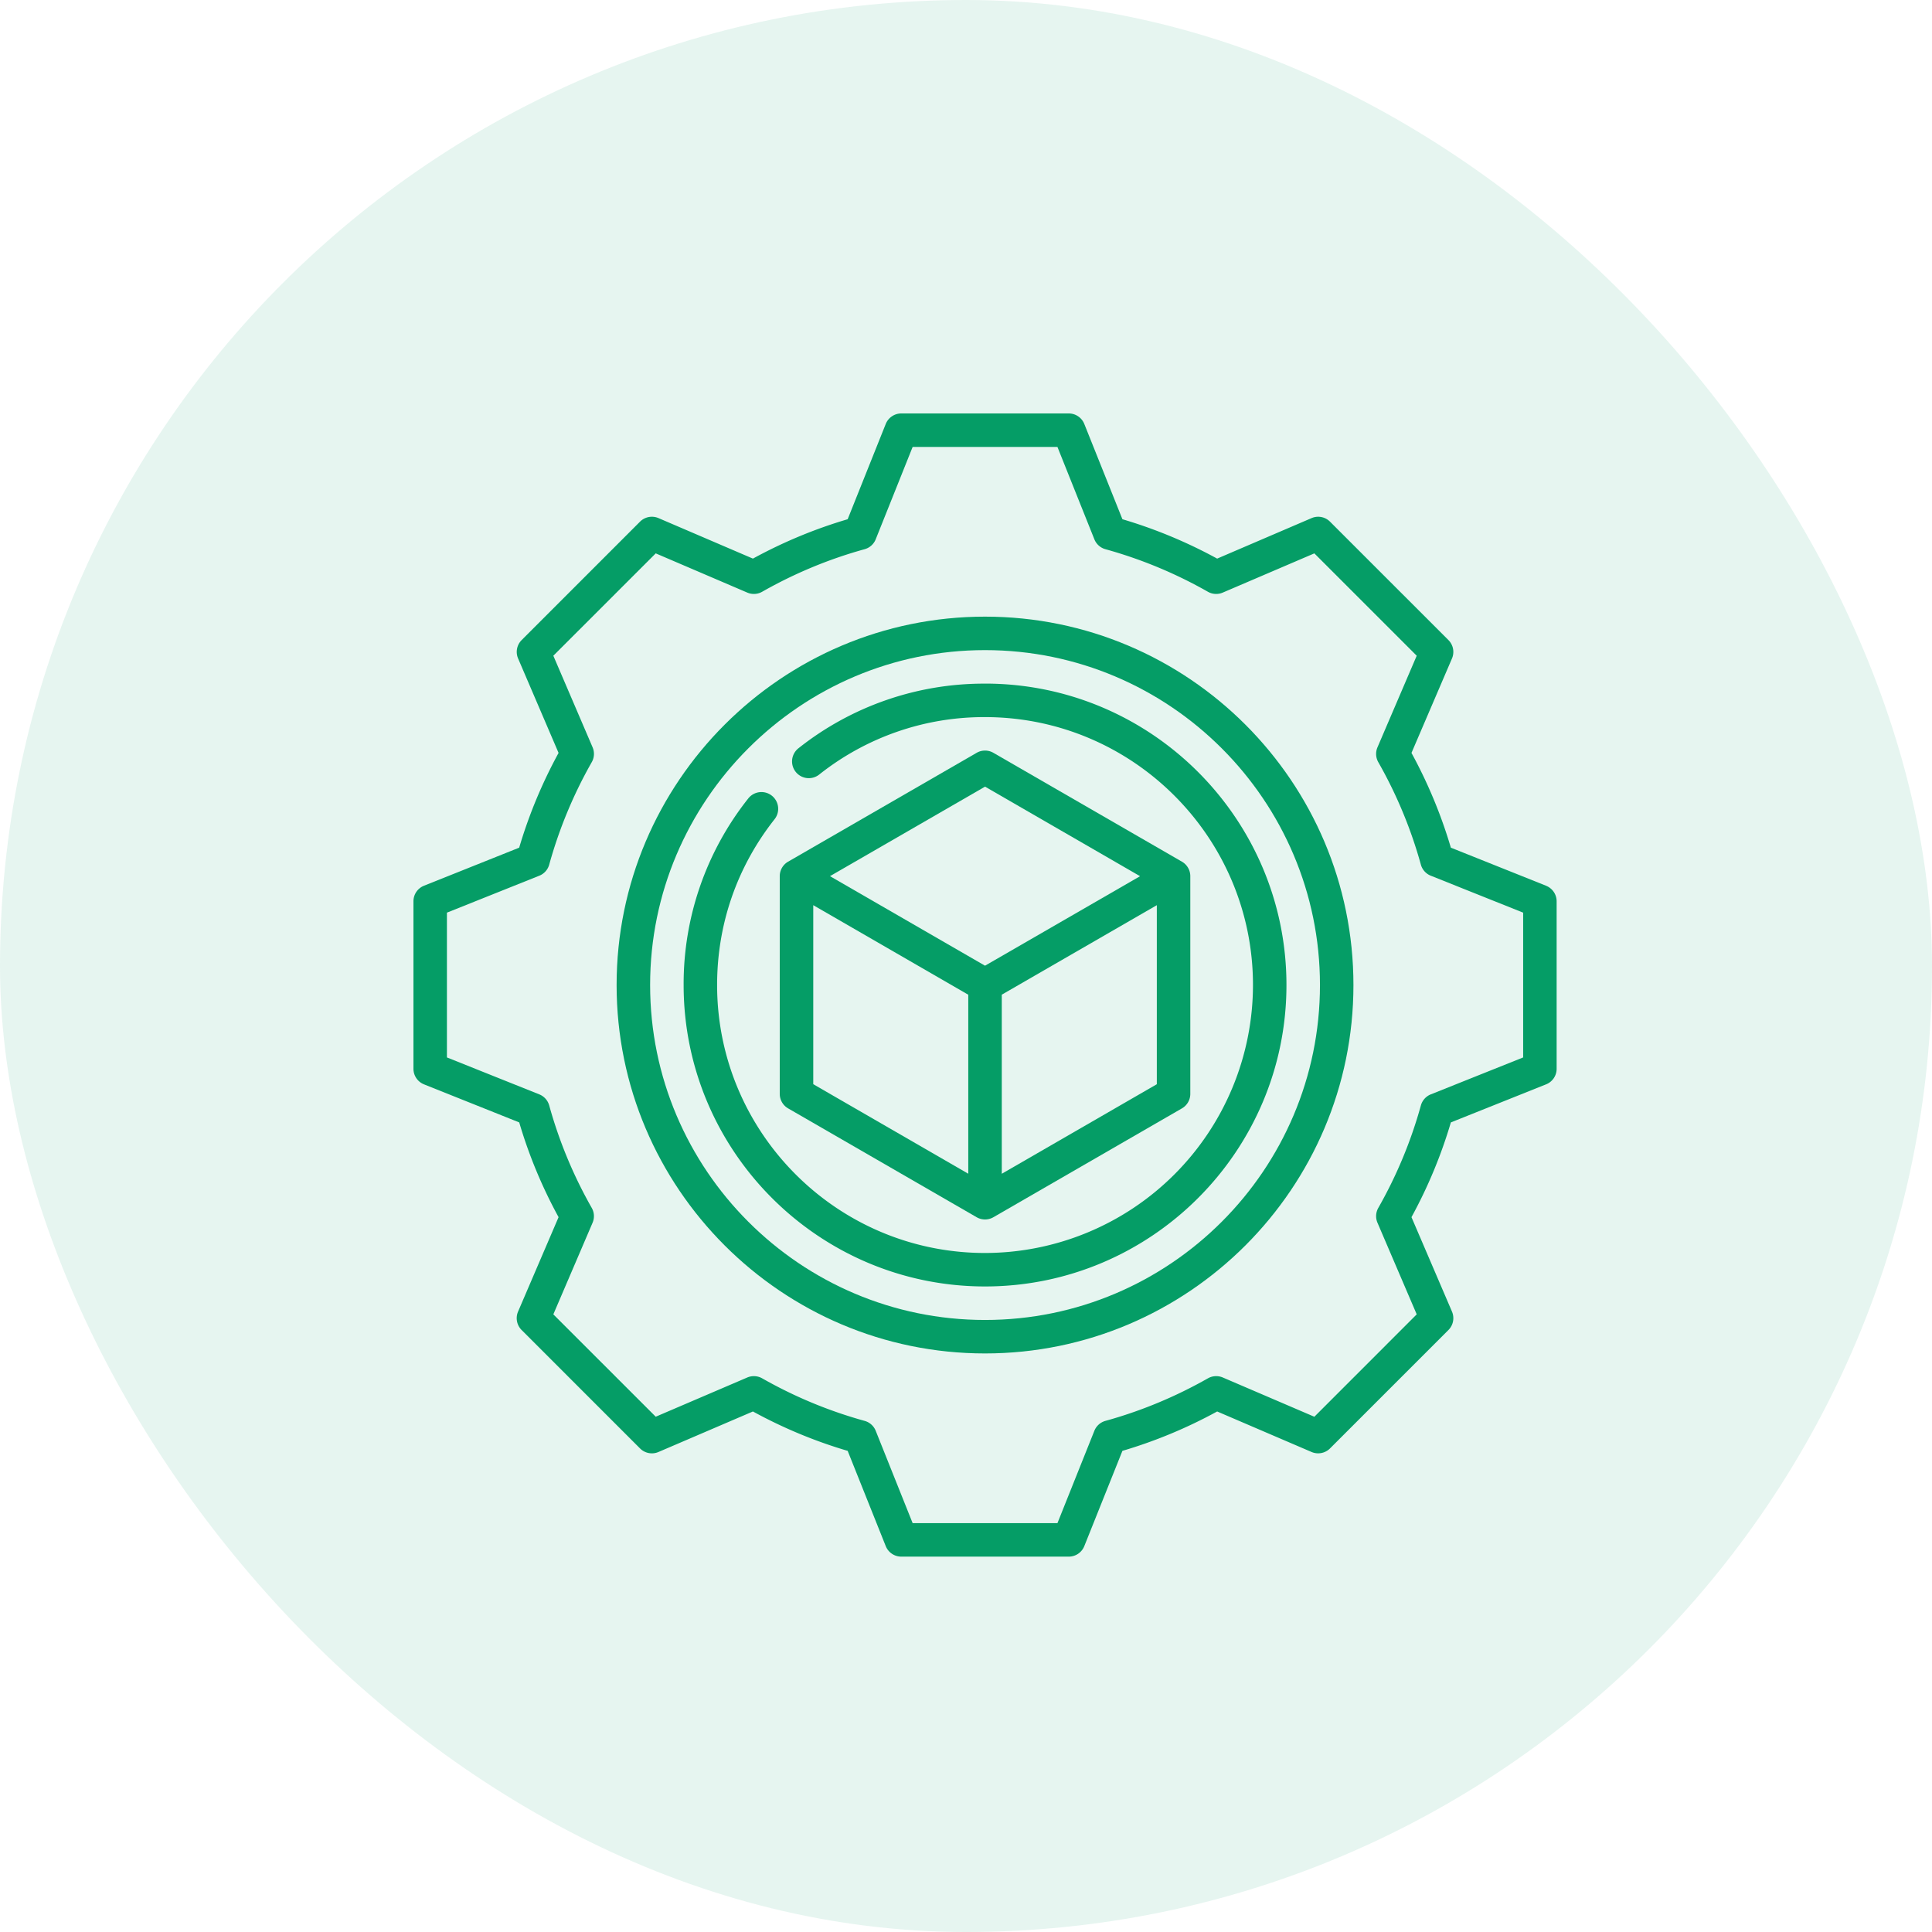 <svg xmlns="http://www.w3.org/2000/svg" width="52" height="52" fill="none"><rect width="52" height="52" fill="#059D66" opacity=".1" rx="26"/><path fill="#059D66" d="m41.614 23.84-2.564-1.025a13.026 13.026 0 0 0-1.06-2.55l1.09-2.541a.45.45 0 0 0-.096-.497l-3.187-3.187a.45.45 0 0 0-.496-.095l-2.541 1.09a13.026 13.026 0 0 0-2.55-1.06l-1.026-2.564a.451.451 0 0 0-.418-.283h-4.507a.451.451 0 0 0-.419.283l-1.025 2.564c-.884.261-1.74.617-2.55 1.06l-2.541-1.09a.451.451 0 0 0-.497.095l-3.187 3.188a.45.45 0 0 0-.095.496l1.089 2.541a13.03 13.03 0 0 0-1.06 2.55l-2.563 1.025a.45.45 0 0 0-.283.419v4.507c0 .184.112.35.283.419l2.564 1.025c.26.884.616 1.74 1.059 2.55l-1.09 2.541a.45.45 0 0 0 .096.497l3.187 3.187a.45.45 0 0 0 .497.095l2.541-1.09c.81.443 1.666.8 2.55 1.06l1.025 2.564a.451.451 0 0 0 .419.283h4.507a.45.45 0 0 0 .418-.283l1.026-2.564a12.94 12.94 0 0 0 2.55-1.06l2.54 1.09c.17.073.367.035.497-.095l3.187-3.187a.45.45 0 0 0 .096-.497l-1.09-2.541c.443-.81.799-1.666 1.06-2.55l2.564-1.025a.45.45 0 0 0 .283-.419V24.26a.45.45 0 0 0-.283-.419zm-.618 4.621-2.486.994a.451.451 0 0 0-.267.299 12.102 12.102 0 0 1-1.146 2.757.45.45 0 0 0-.022.4l1.056 2.465-2.755 2.756-2.465-1.057a.451.451 0 0 0-.4.023c-.87.494-1.797.88-2.758 1.145a.451.451 0 0 0-.298.267l-.994 2.486h-3.897l-.994-2.486a.45.45 0 0 0-.299-.267 12.105 12.105 0 0 1-2.757-1.145.452.452 0 0 0-.4-.023l-2.465 1.056-2.756-2.755 1.056-2.465a.45.45 0 0 0-.022-.4 12.123 12.123 0 0 1-1.145-2.758.452.452 0 0 0-.267-.298l-2.486-.994v-3.897l2.486-.994a.45.45 0 0 0 .267-.298c.266-.961.651-1.889 1.145-2.758a.45.45 0 0 0 .023-.4l-1.057-2.465 2.756-2.755 2.465 1.056a.45.45 0 0 0 .4-.023c.869-.494 1.796-.88 2.757-1.145a.45.45 0 0 0 .299-.267l.994-2.486h3.897l.994 2.486a.45.45 0 0 0 .298.267 12.11 12.11 0 0 1 2.757 1.145.45.45 0 0 0 .4.023l2.466-1.056 2.755 2.755-1.056 2.465a.45.45 0 0 0 .022.4c.495.869.88 1.797 1.146 2.758a.45.45 0 0 0 .267.298l2.486.994v3.897z"/><path fill="#059D66" d="M26.512 16.597c-5.467 0-9.916 4.448-9.916 9.915 0 5.468 4.449 9.916 9.916 9.916 5.468 0 9.916-4.448 9.916-9.915 0-5.468-4.448-9.916-9.916-9.916zm0 18.93c-4.97 0-9.014-4.044-9.014-9.015 0-4.97 4.044-9.014 9.014-9.014s9.015 4.044 9.015 9.014c0 4.971-4.044 9.015-9.015 9.015z"/><path fill="#059D66" d="M26.512 18.4a8.034 8.034 0 0 0-5.022 1.74.45.45 0 1 0 .558.708 7.135 7.135 0 0 1 4.464-1.547c3.977 0 7.212 3.235 7.212 7.211a7.22 7.22 0 0 1-7.212 7.212c-3.976 0-7.211-3.235-7.211-7.212 0-1.637.535-3.18 1.547-4.463a.45.45 0 1 0-.708-.559 8.03 8.03 0 0 0-1.74 5.022c0 4.474 3.639 8.113 8.112 8.113 4.474 0 8.113-3.64 8.113-8.113 0-4.473-3.64-8.113-8.113-8.113z"/><path fill="#059D66" d="m21.212 29.832 5.075 2.93a.452.452 0 0 0 .45 0l5.075-2.93a.45.45 0 0 0 .225-.39v-5.86a.45.45 0 0 0-.225-.39l-5.075-2.93a.45.45 0 0 0-.45 0l-5.075 2.93a.45.45 0 0 0-.225.39v5.86c0 .161.086.31.225.39zm.677-5.469 4.172 2.41v4.818l-4.172-2.41v-4.818zm5.074 7.228v-4.819l4.173-2.409v4.819l-4.173 2.41zm-.45-10.418 4.172 2.41-4.173 2.409-4.173-2.41 4.173-2.409z"/></svg>